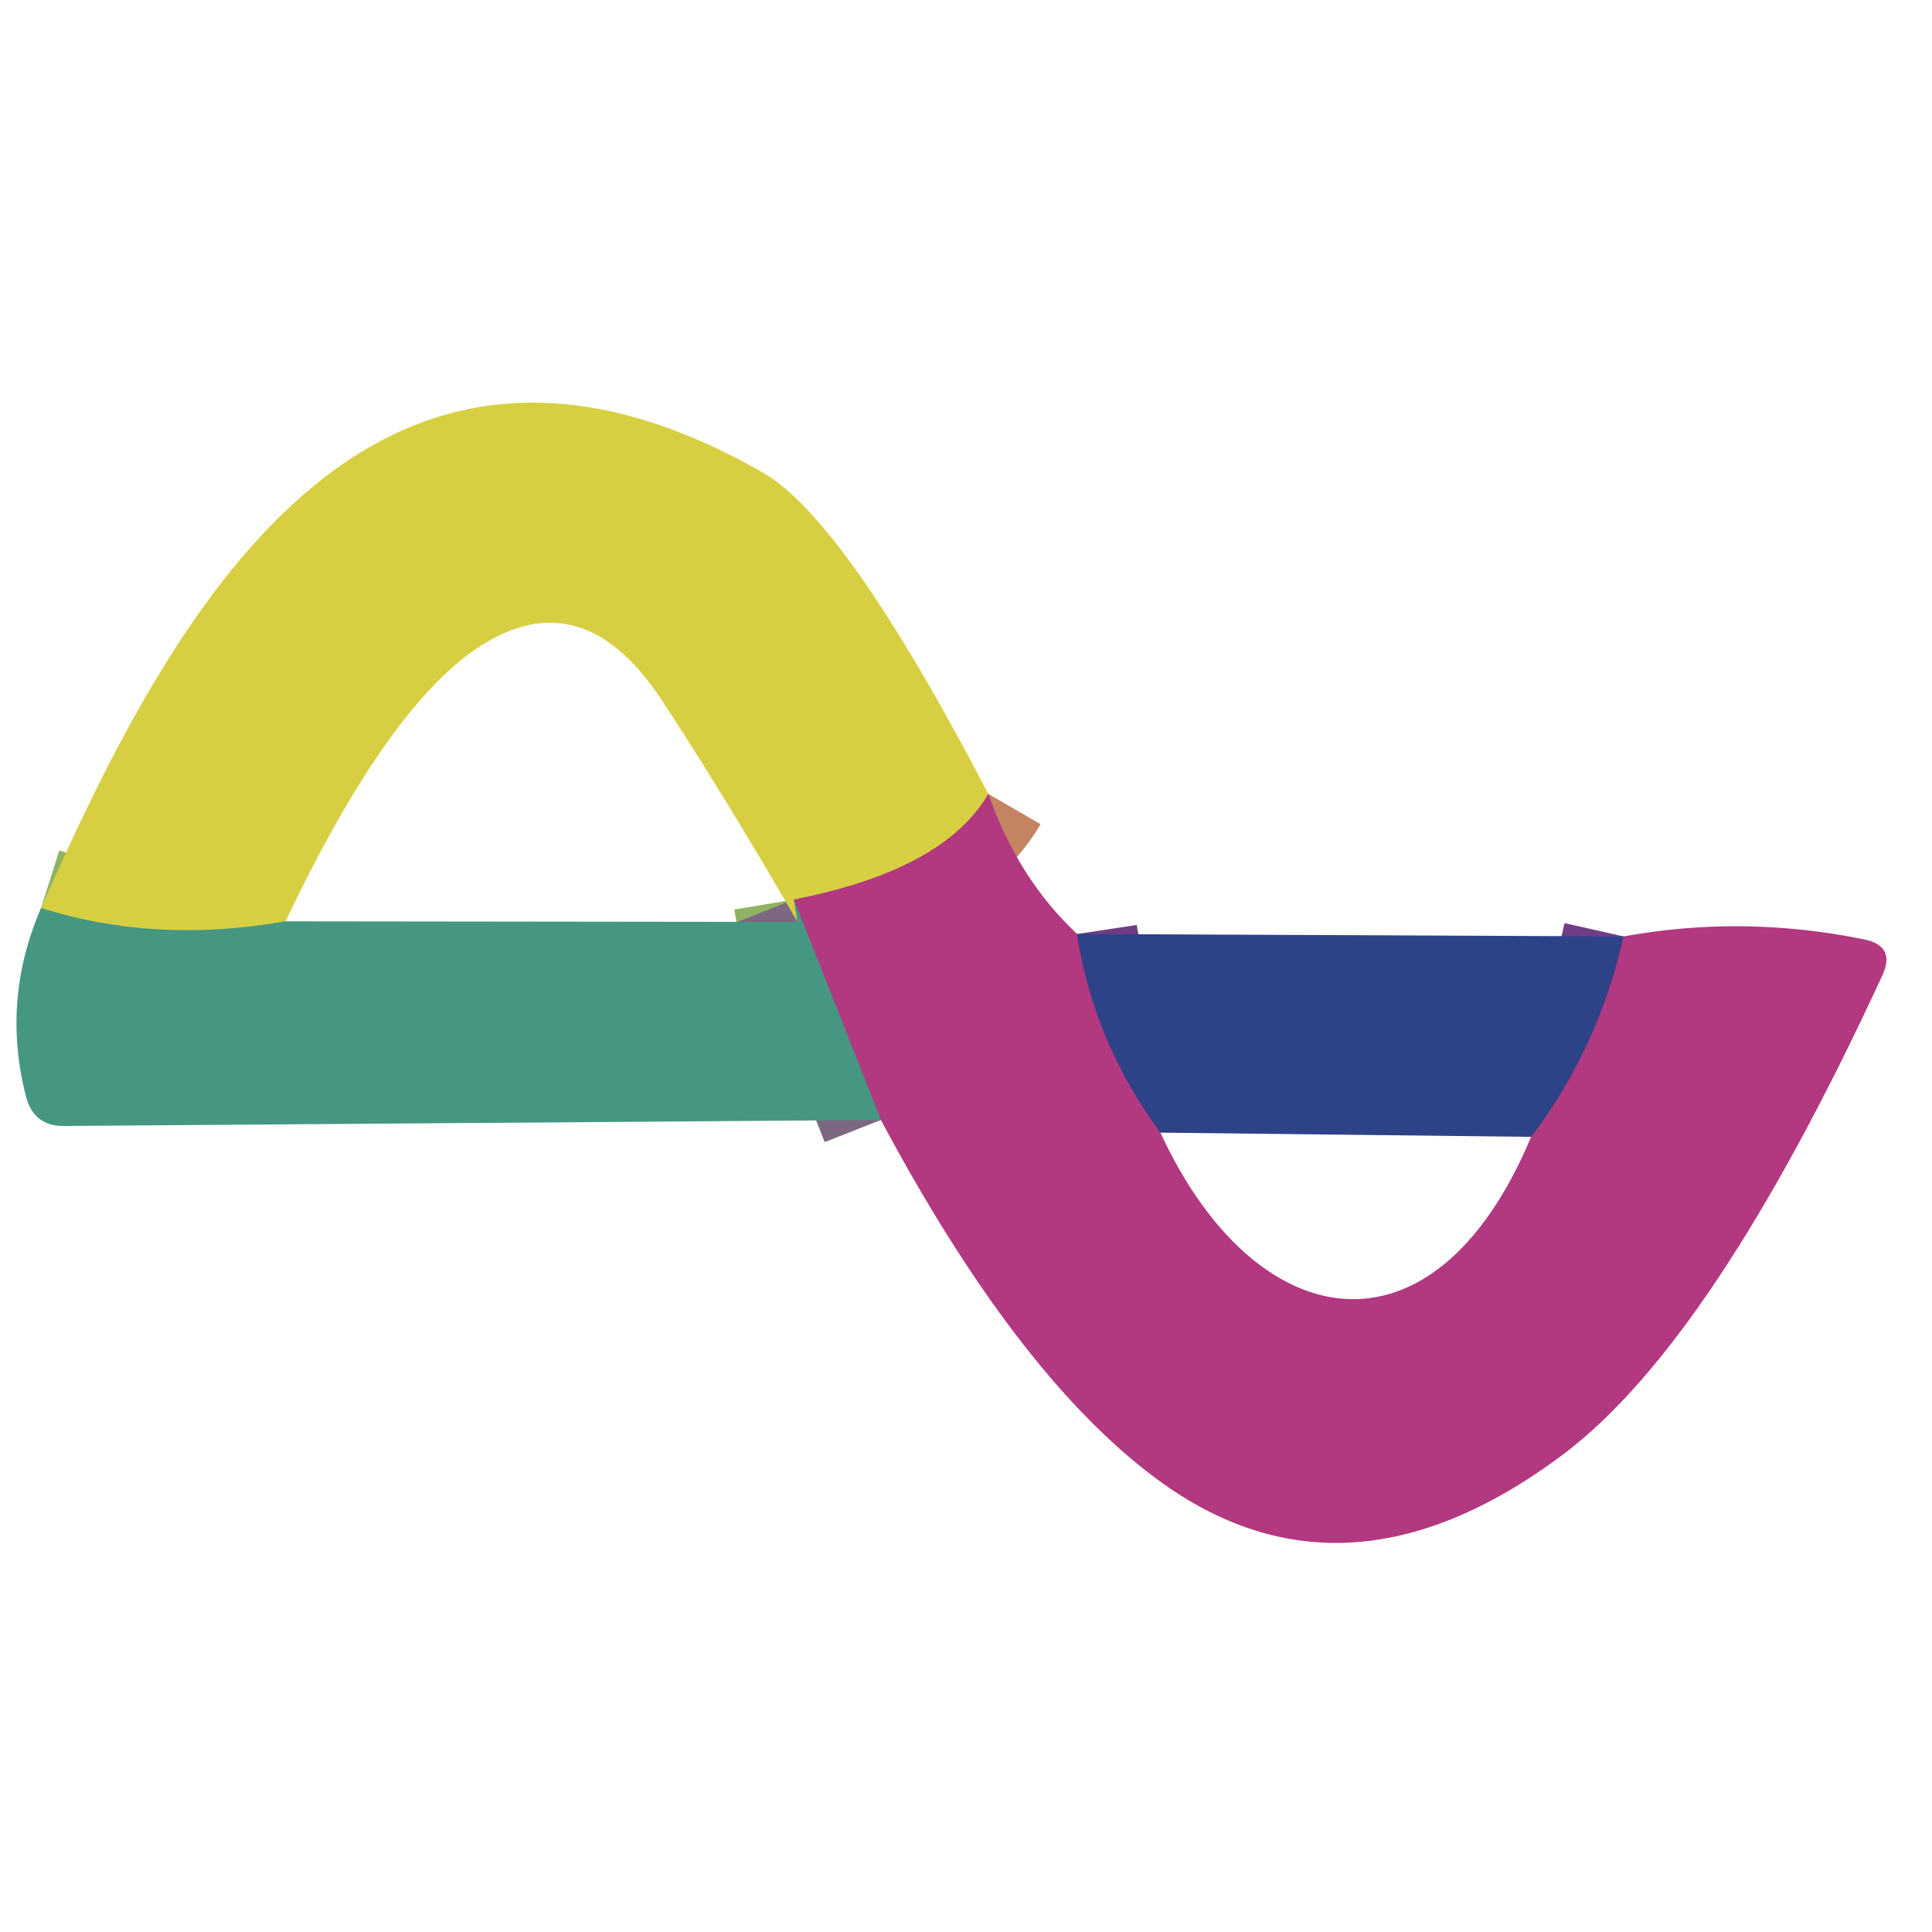 <?xml version="1.0" encoding="UTF-8" standalone="no"?>
<!DOCTYPE svg PUBLIC "-//W3C//DTD SVG 1.1//EN" "http://www.w3.org/Graphics/SVG/1.1/DTD/svg11.dtd">
<svg xmlns="http://www.w3.org/2000/svg" version="1.1" viewBox="0.00 0.00 32.00 32.00">
<g stroke-width="2.00" fill="none" stroke-linecap="butt">
<path stroke="#c58461" vector-effect="non-scaling-stroke" d="
  M 16.37 13.15
  Q 15.64 14.41 13.15 14.90"
/>
<path stroke="#8fb362" vector-effect="non-scaling-stroke" d="
  M 13.15 14.90
  Q 13.18 15.08 13.21 15.27"
/>
<path stroke="#8fb362" vector-effect="non-scaling-stroke" d="
  M 4.73 15.26
  Q 2.58 15.64 0.68 15.04"
/>
<path stroke="#703d84" vector-effect="non-scaling-stroke" d="
  M 17.84 15.47
  Q 18.11 17.25 19.22 18.76"
/>
<path stroke="#703d84" vector-effect="non-scaling-stroke" d="
  M 25.36 18.83
  Q 26.47 17.37 26.89 15.51"
/>
<path stroke="#7c6881" vector-effect="non-scaling-stroke" d="
  M 14.59 18.55
  L 13.15 14.90"
/>
</g>
<path fill="#d7cf42" d="
  M 16.37 13.15
  Q 15.64 14.41 13.15 14.90
  Q 13.18 15.08 13.21 15.27
  Q 11.97 13.13 10.95 11.58
  Q 9.59 9.53 7.81 10.80
  Q 6.35 11.85 4.73 15.26
  Q 2.58 15.64 0.68 15.04
  C 2.83 10.16 6.10 4.09 12.64 7.83
  Q 14.01 8.62 16.37 13.15
  Z"
/>
<path fill="#b23880" d="
  M 16.37 13.15
  Q 16.86 14.55 17.84 15.47
  Q 18.11 17.25 19.22 18.76
  C 20.79 22.16 23.75 22.68 25.36 18.83
  Q 26.47 17.37 26.89 15.51
  Q 28.87 15.15 30.88 15.56
  Q 31.40 15.67 31.18 16.15
  Q 28.38 22.22 25.89 24.09
  Q 22.22 26.84 19.07 24.43
  Q 16.81 22.71 14.59 18.55
  L 13.15 14.90
  Q 15.64 14.41 16.37 13.15
  Z"
/>
<path fill="#469782" d="
  M 0.68 15.04
  Q 2.58 15.64 4.73 15.26
  L 13.21 15.27
  Q 13.18 15.08 13.15 14.90
  L 14.59 18.55
  L 1.07 18.65
  Q 0.56 18.66 0.43 18.16
  Q 0.02 16.56 0.68 15.04
  Z"
/>
<path fill="#2e4288" d="
  M 26.89 15.51
  Q 26.47 17.37 25.36 18.83
  L 19.22 18.76
  Q 18.11 17.25 17.84 15.47
  L 26.89 15.51
  Z"
/>
</svg>
